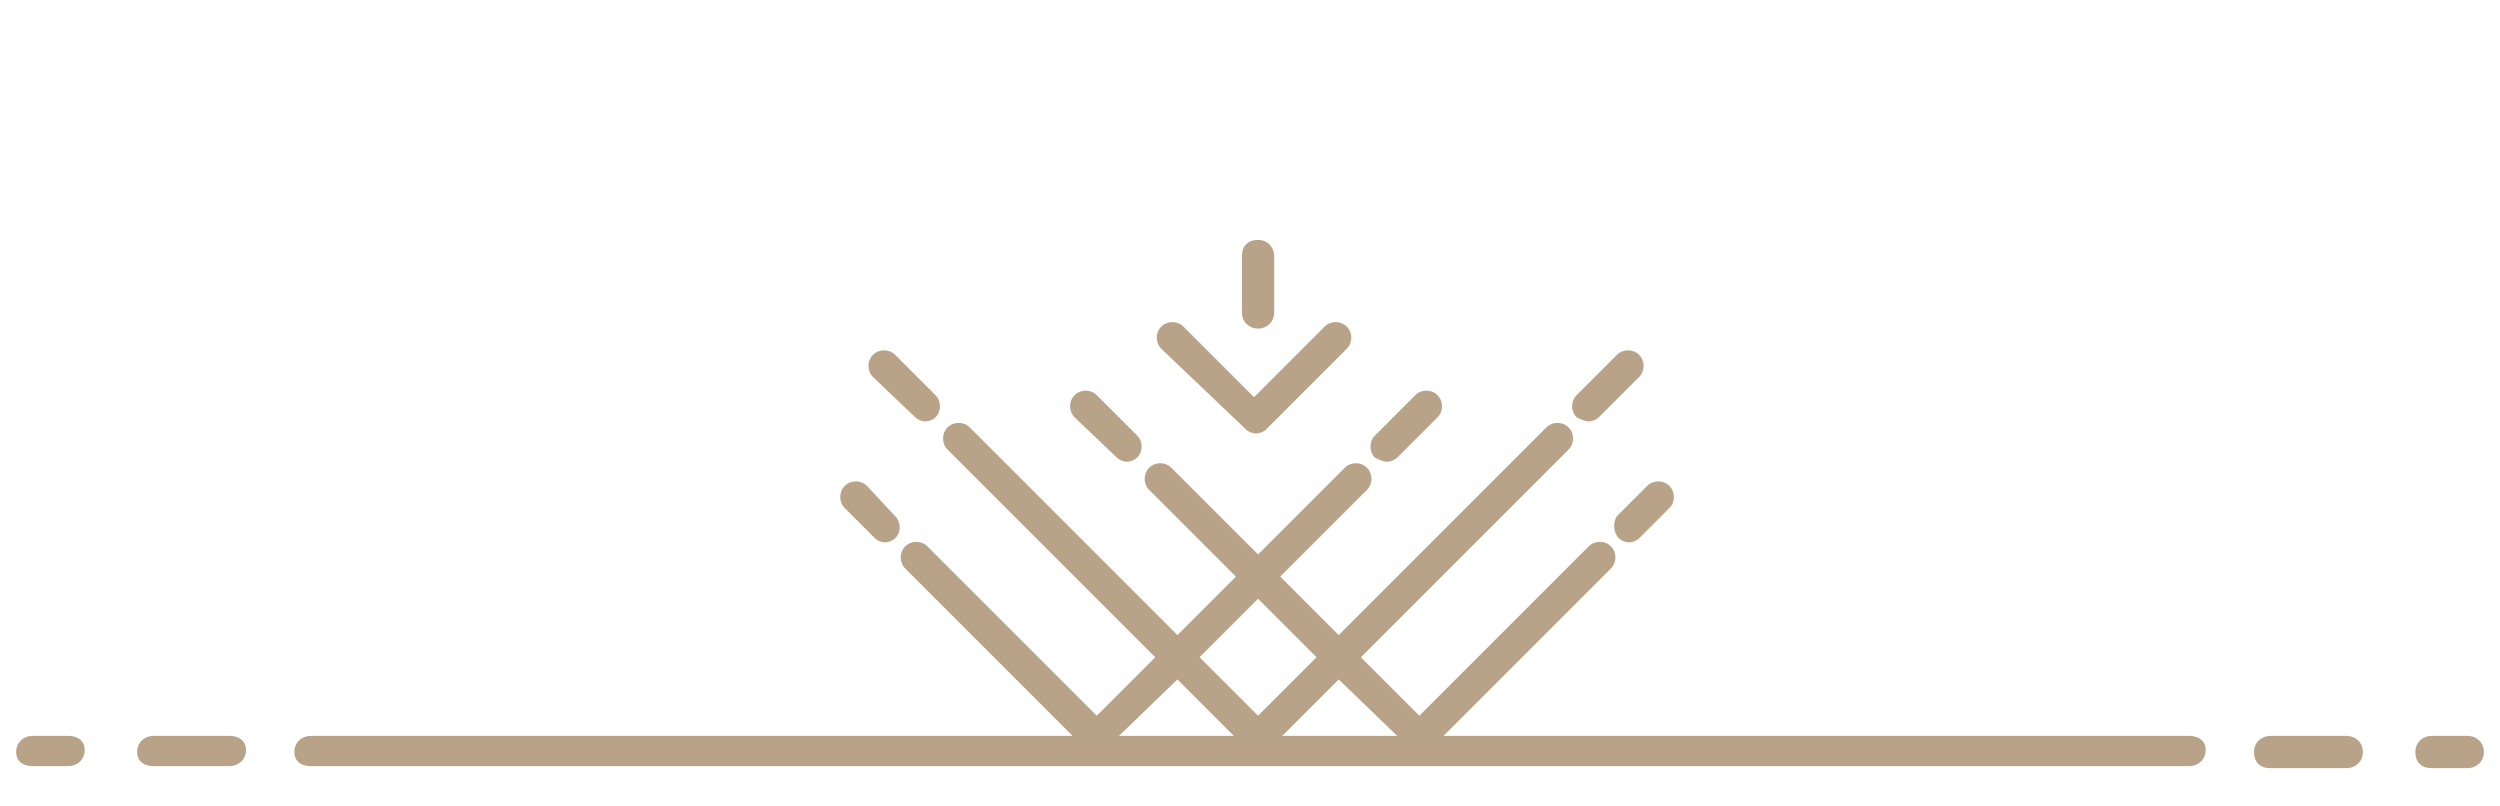 <?xml version="1.0" encoding="utf-8"?>
<!-- Generator: Adobe Illustrator 22.1.0, SVG Export Plug-In . SVG Version: 6.00 Build 0)  -->
<svg version="1.1" xmlns="http://www.w3.org/2000/svg" xmlns:xlink="http://www.w3.org/1999/xlink" x="0px" y="0px"
	 viewBox="0 0 124 40" style="enable-background:new 0 0 124 40;" xml:space="preserve">
<style type="text/css">
	.st0{display:none;}
	.st1{display:inline;fill:none;stroke:#B8A388;stroke-width:2;stroke-linecap:round;stroke-linejoin:round;stroke-miterlimit:10;}
	
		.st2{display:inline;fill:#FFFFFF;stroke:#B8A388;stroke-width:3;stroke-linecap:round;stroke-linejoin:round;stroke-miterlimit:10;}
	.st3{display:inline;}
	.st4{fill:none;stroke:#FF0000;stroke-width:3;stroke-linejoin:round;stroke-miterlimit:10;}
	.st5{display:inline;fill:#FFFFFF;}
	.st6{display:inline;fill:none;stroke:#FF0000;stroke-miterlimit:10;}
	.st7{display:inline;fill:none;stroke:#FF0000;stroke-width:3;stroke-linecap:round;stroke-linejoin:round;stroke-miterlimit:10;}
	.st8{display:inline;fill:none;stroke:#FF0000;stroke-width:5;stroke-linecap:round;stroke-linejoin:round;stroke-miterlimit:10;}
	.st9{fill:none;stroke:#B8A388;stroke-width:2;stroke-linejoin:round;stroke-miterlimit:10;}
	.st10{display:inline;fill:none;stroke:#B8A388;stroke-width:2;stroke-linejoin:round;stroke-miterlimit:10;}
	.st11{display:inline;fill:none;stroke:#B8A388;stroke-width:3;stroke-linecap:round;stroke-linejoin:round;stroke-miterlimit:10;}
	.st12{display:inline;fill:none;stroke:#B8A388;stroke-width:5;stroke-linecap:round;stroke-linejoin:round;stroke-miterlimit:10;}
	.st13{display:inline;fill:#B8A388;}
	.st14{fill:#B8A388;}
	.st15{fill:none;stroke:#B8A388;stroke-width:3;stroke-linecap:round;stroke-linejoin:round;stroke-miterlimit:10;}
	.st16{fill:none;stroke:#B8A388;stroke-width:2;stroke-linecap:round;stroke-linejoin:round;stroke-miterlimit:10;}
	.st17{display:inline;fill:none;stroke:#B8A388;stroke-linecap:round;stroke-linejoin:round;stroke-miterlimit:10;}
	.st18{fill:none;stroke:#B8A388;stroke-linecap:round;stroke-linejoin:round;stroke-miterlimit:10;}
	.st19{fill:none;stroke:#B8A388;stroke-width:2;stroke-linecap:square;stroke-miterlimit:10;}
	.st20{fill:none;stroke:#B8A388;stroke-width:2;stroke-linecap:round;stroke-miterlimit:10;}
	.st21{opacity:0.7;fill:#B8A388;}
	.st22{opacity:0.4;fill:#B8A388;}
	
		.st23{display:inline;fill:none;stroke:#B8A388;stroke-width:0.5;stroke-linecap:round;stroke-linejoin:round;stroke-miterlimit:10;}
</style>
<g id="Layer_1" class="st0">
</g>
<g id="Layer_2">
	<g>
		<path class="st14" d="M108.6,36.5h-37l8.3-8.3c0.3-0.3,0.3-0.8,0-1.1s-0.8-0.3-1.1,0l-8.4,8.4l-2.9-2.9l10.3-10.3
			c0.3-0.3,0.3-0.8,0-1.1s-0.8-0.3-1.1,0L66.4,31.5l-2.9-2.9l4.3-4.3c0.3-0.3,0.3-0.8,0-1.1s-0.8-0.3-1.1,0l-4.3,4.3l-4.3-4.3
			c-0.3-0.3-0.8-0.3-1.1,0s-0.3,0.8,0,1.1l4.3,4.3l-2.9,2.9L48.1,21.2c-0.3-0.3-0.8-0.3-1.1,0s-0.3,0.8,0,1.1l10.3,10.3l-2.9,2.9
			L46,27.1c-0.3-0.3-0.8-0.3-1.1,0s-0.3,0.8,0,1.1l8.3,8.3H15.4c-0.4,0-0.8,0.3-0.8,0.8S15,38,15.4,38h93.2c0.4,0,0.8-0.3,0.8-0.8
			S109,36.5,108.6,36.5z M69.3,36.5h-5.7l2.8-2.8L69.3,36.5z M62.4,29.7l2.9,2.9l-2.9,2.9l-2.9-2.9L62.4,29.7z M58.4,33.7l2.8,2.8
			h-5.7L58.4,33.7z"/>
		<path class="st14" d="M11.4,36.5H7.6c-0.4,0-0.8,0.3-0.8,0.8S7.2,38,7.6,38h3.8c0.4,0,0.8-0.3,0.8-0.8S11.8,36.5,11.4,36.5z"/>
		<path class="st14" d="M3.4,36.5H1.6c-0.4,0-0.8,0.3-0.8,0.8S1.2,38,1.6,38h1.8c0.4,0,0.8-0.3,0.8-0.8S3.8,36.5,3.4,36.5z"/>
		<path class="st14" d="M116.4,36.5h-3.8c-0.4,0-0.8,0.3-0.8,0.8s0.3,0.8,0.8,0.8h3.8c0.4,0,0.8-0.3,0.8-0.8S116.8,36.5,116.4,36.5z
			"/>
		<path class="st14" d="M122.4,36.5h-1.8c-0.4,0-0.8,0.3-0.8,0.8s0.3,0.8,0.8,0.8h1.8c0.4,0,0.8-0.3,0.8-0.8S122.8,36.5,122.4,36.5z
			"/>
		<path class="st14" d="M62.4,16.3c0.4,0,0.8-0.3,0.8-0.8v-2.8c0-0.4-0.3-0.8-0.8-0.8s-0.8,0.3-0.8,0.8v2.8
			C61.6,16,62,16.3,62.4,16.3z"/>
		<path class="st14" d="M43.4,26.7c0.1,0.1,0.3,0.2,0.5,0.2s0.4-0.1,0.5-0.2c0.3-0.3,0.3-0.8,0-1.1L43,24.1c-0.3-0.3-0.8-0.3-1.1,0
			s-0.3,0.8,0,1.1L43.4,26.7z"/>
		<path class="st14" d="M45.4,20.7c0.1,0.1,0.3,0.2,0.5,0.2s0.4-0.1,0.5-0.2c0.3-0.3,0.3-0.8,0-1.1l-2-2c-0.3-0.3-0.8-0.3-1.1,0
			s-0.3,0.8,0,1.1L45.4,20.7z"/>
		<path class="st14" d="M55.4,22.7c0.1,0.1,0.3,0.2,0.5,0.2s0.4-0.1,0.5-0.2c0.3-0.3,0.3-0.8,0-1.1l-2-2c-0.3-0.3-0.8-0.3-1.1,0
			s-0.3,0.8,0,1.1L55.4,22.7z"/>
		<path class="st14" d="M80.3,26.7c0.1,0.1,0.3,0.2,0.5,0.2s0.4-0.1,0.5-0.2l1.5-1.5c0.3-0.3,0.3-0.8,0-1.1s-0.8-0.3-1.1,0l-1.5,1.5
			C80,25.9,80,26.4,80.3,26.7z"/>
		<path class="st14" d="M78.8,20.9c0.2,0,0.4-0.1,0.5-0.2l2-2c0.3-0.3,0.3-0.8,0-1.1s-0.8-0.3-1.1,0l-2,2c-0.3,0.3-0.3,0.8,0,1.1
			C78.4,20.8,78.6,20.9,78.8,20.9z"/>
		<path class="st14" d="M68.8,22.9c0.2,0,0.4-0.1,0.5-0.2l2-2c0.3-0.3,0.3-0.8,0-1.1s-0.8-0.3-1.1,0l-2,2c-0.3,0.3-0.3,0.8,0,1.1
			C68.4,22.8,68.6,22.9,68.8,22.9z"/>
		<path class="st14" d="M61.8,21.3c0.1,0.1,0.3,0.2,0.5,0.2s0.4-0.1,0.5-0.2l4-4c0.3-0.3,0.3-0.8,0-1.1s-0.8-0.3-1.1,0l-3.5,3.5
			l-3.5-3.5c-0.3-0.3-0.8-0.3-1.1,0s-0.3,0.8,0,1.1L61.8,21.3z"/>
	</g>
</g>
</svg>
